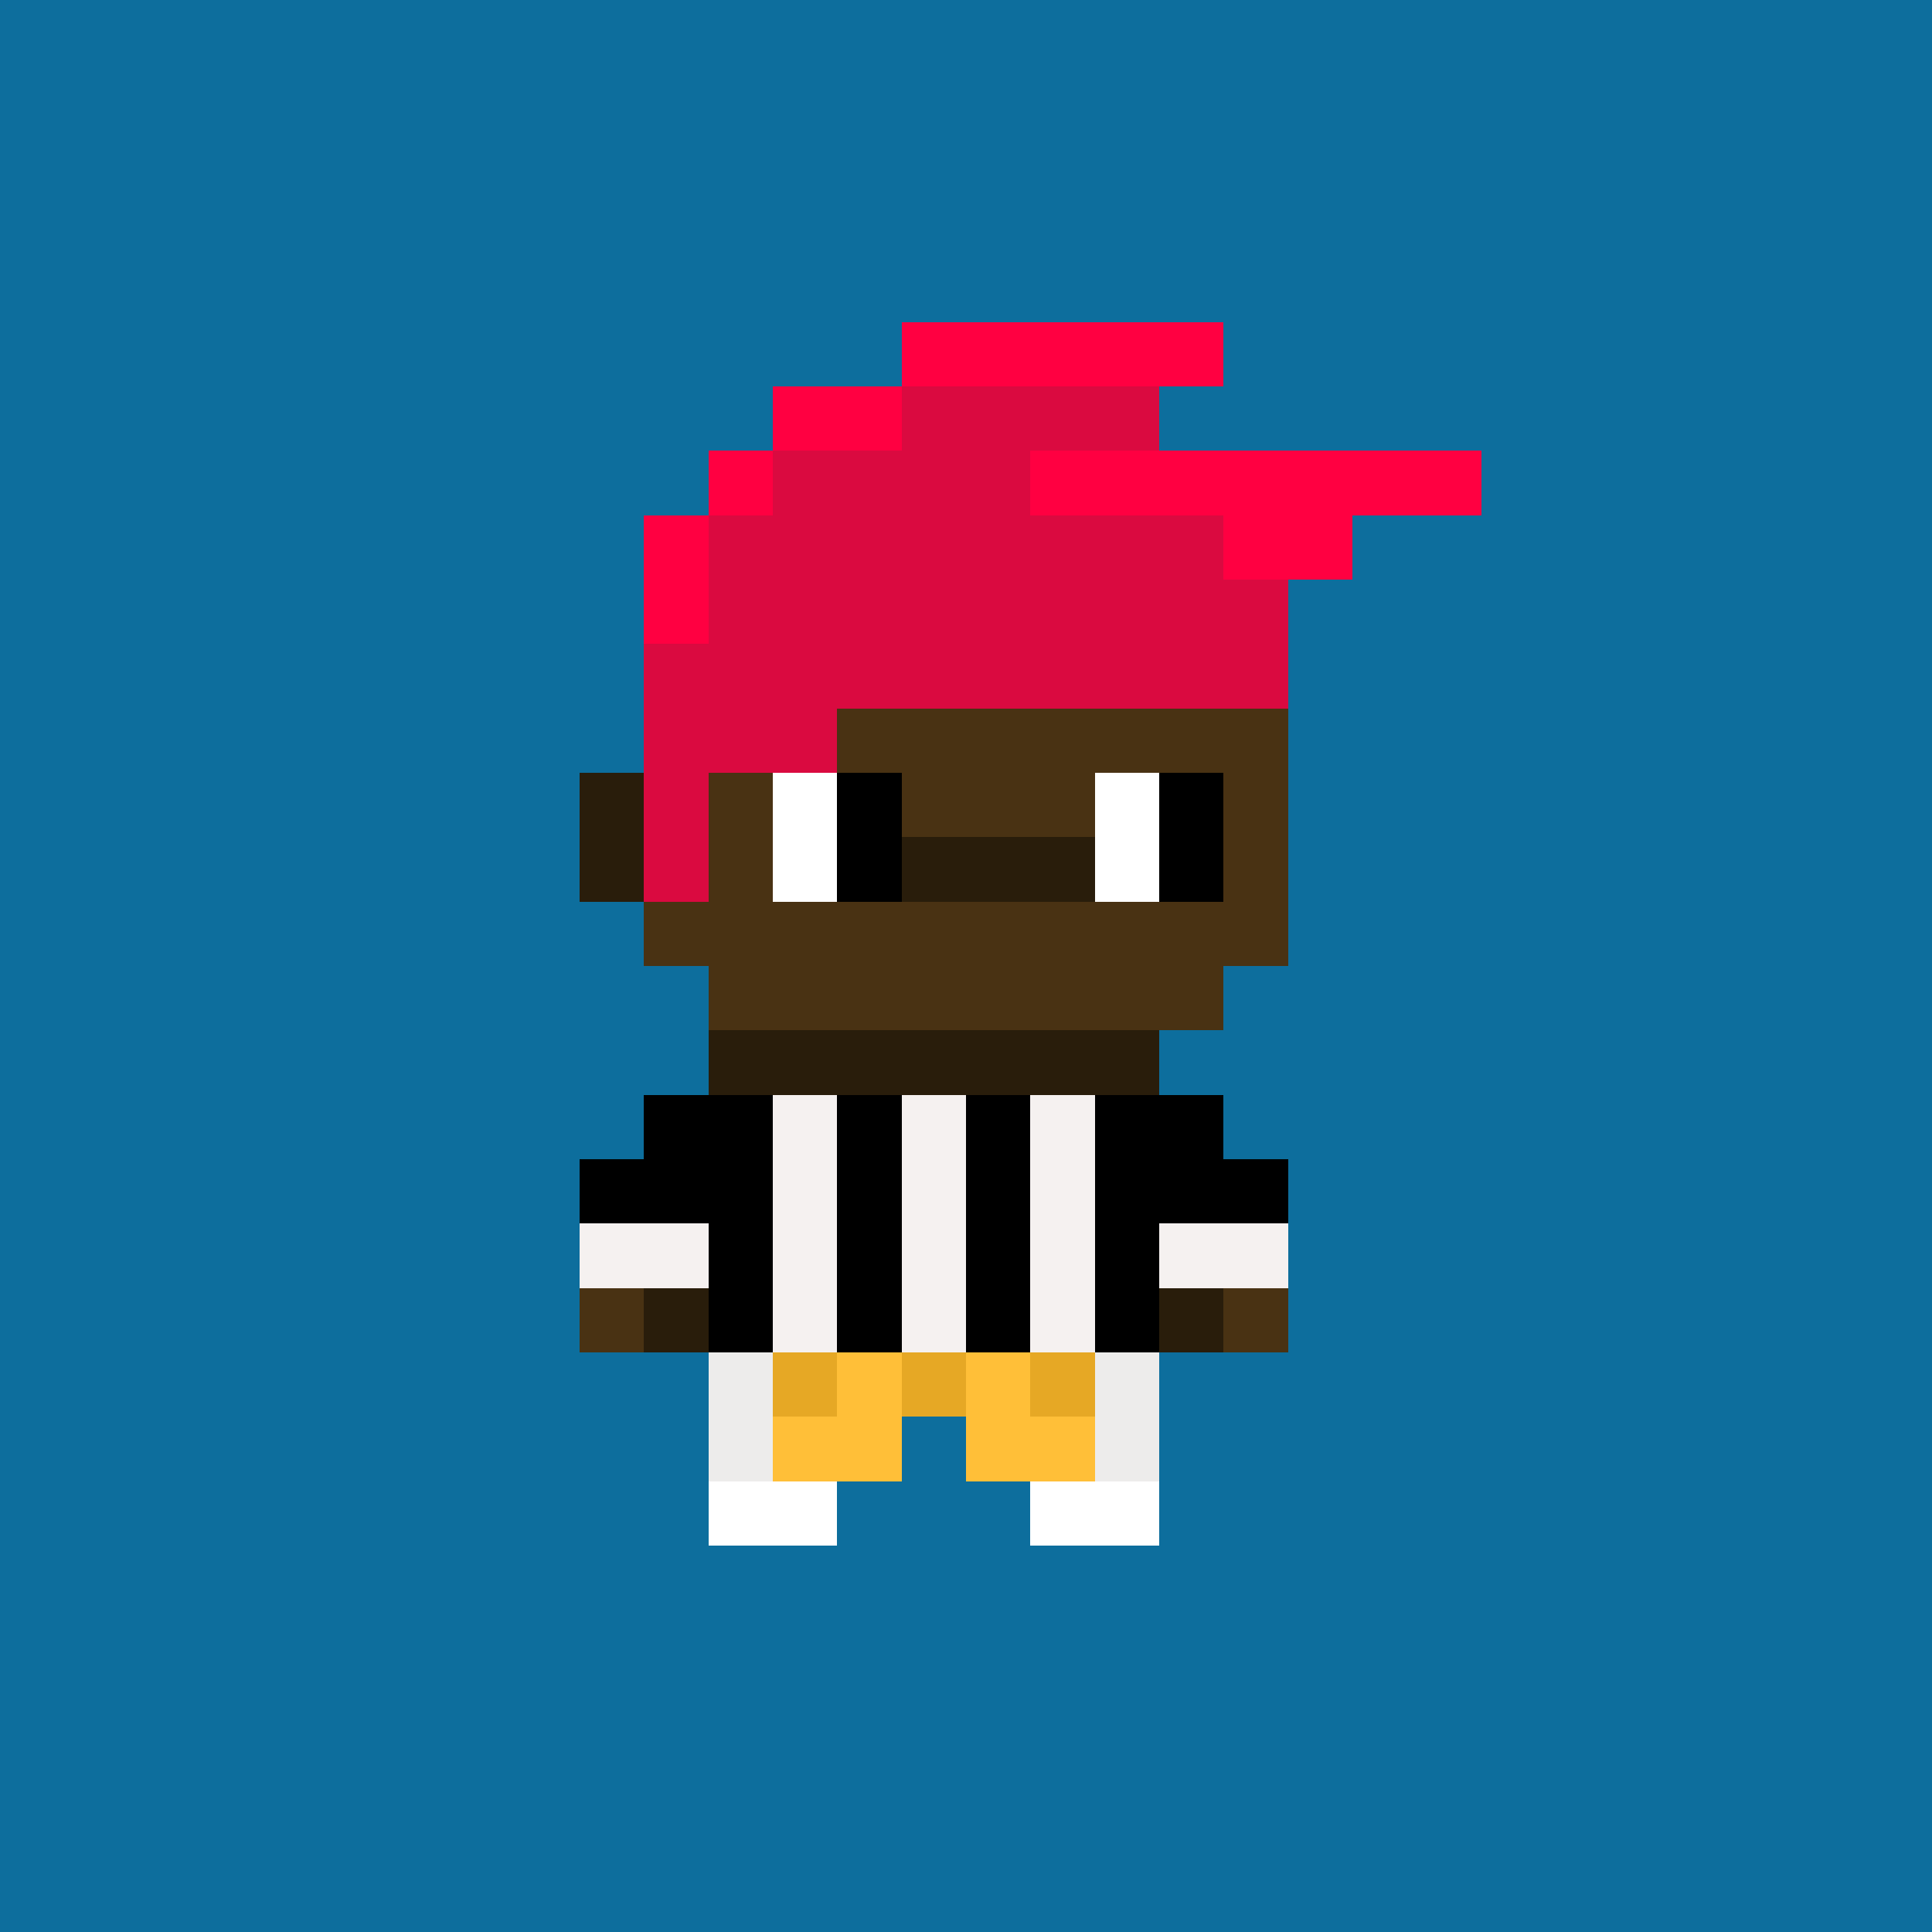 <svg shape-rendering="crispEdges" viewBox="0 0 30 30" fill="none" xmlns="http://www.w3.org/2000/svg"><rect x="0" y="0" width="30" height="30" fill="#333333" stroke="none"/><style> body{overflow: hidden; margin: 0;} svg{ max-width: 100vw; max-height: 100vh; width: 100%;} #main rect{width:1px; height: 1px;} .bg{width:30px; height: 30px;} .on { scale: 177%; transform: translate(-6px, -3px); } .off { scale: 100%; transform: translate(0px, 0px); } .button { cursor: pointer; fill: transparent; } .closed{ transform: translate(0px, 30px); } .open{ transform: translate(0px, 0px); } </style><style>body, svg{ background: #0D6E9D; }.bg { fill: #0D6E9D; }</style><rect class="bg"/><g id="main" class="off"><g id="Body"><rect x="11" y="9" width="1" height="1" fill="#493213"/><rect x="12" y="9" width="1" height="1" fill="#493213"/><rect x="13" y="9" width="1" height="1" fill="#493213"/><rect x="14" y="9" width="1" height="1" fill="#493213"/><rect x="15" y="9" width="1" height="1" fill="#493213"/><rect x="16" y="9" width="1" height="1" fill="#493213"/><rect x="17" y="9" width="1" height="1" fill="#493213"/><rect x="18" y="9" width="1" height="1" fill="#493213"/><rect x="10" y="10" width="1" height="1" fill="#493213"/><rect x="11" y="10" width="1" height="1" fill="#493213"/><rect x="12" y="10" width="1" height="1" fill="#493213"/><rect x="13" y="10" width="1" height="1" fill="#493213"/><rect x="14" y="10" width="1" height="1" fill="#493213"/><rect x="15" y="10" width="1" height="1" fill="#493213"/><rect x="16" y="10" width="1" height="1" fill="#493213"/><rect x="17" y="10" width="1" height="1" fill="#493213"/><rect x="18" y="10" width="1" height="1" fill="#493213"/><rect x="19" y="10" width="1" height="1" fill="#493213"/><rect x="10" y="11" width="1" height="1" fill="#493213"/><rect x="11" y="11" width="1" height="1" fill="#493213"/><rect x="12" y="11" width="1" height="1" fill="#493213"/><rect x="13" y="11" width="1" height="1" fill="#493213"/><rect x="14" y="11" width="1" height="1" fill="#493213"/><rect x="15" y="11" width="1" height="1" fill="#493213"/><rect x="16" y="11" width="1" height="1" fill="#493213"/><rect x="17" y="11" width="1" height="1" fill="#493213"/><rect x="18" y="11" width="1" height="1" fill="#493213"/><rect x="19" y="11" width="1" height="1" fill="#493213"/><rect x="9" y="12" width="1" height="1" fill="#291d0b"/><rect x="10" y="12" width="1" height="1" fill="#493213"/><rect x="11" y="12" width="1" height="1" fill="#493213"/><rect x="12" y="12" width="1" height="1" fill="#ffffff"/><rect x="13" y="12" width="1" height="1" fill="#000000"/><rect x="14" y="12" width="1" height="1" fill="#493213"/><rect x="15" y="12" width="1" height="1" fill="#493213"/><rect x="16" y="12" width="1" height="1" fill="#493213"/><rect x="17" y="12" width="1" height="1" fill="#ffffff"/><rect x="18" y="12" width="1" height="1" fill="#000000"/><rect x="19" y="12" width="1" height="1" fill="#493213"/><rect x="9" y="13" width="1" height="1" fill="#291d0b"/><rect x="10" y="13" width="1" height="1" fill="#493213"/><rect x="11" y="13" width="1" height="1" fill="#493213"/><rect x="12" y="13" width="1" height="1" fill="#ffffff"/><rect x="13" y="13" width="1" height="1" fill="#000000"/><rect x="14" y="13" width="1" height="1" fill="#291d0b"/><rect x="15" y="13" width="1" height="1" fill="#291d0b"/><rect x="16" y="13" width="1" height="1" fill="#291d0b"/><rect x="17" y="13" width="1" height="1" fill="#ffffff"/><rect x="18" y="13" width="1" height="1" fill="#000000"/><rect x="19" y="13" width="1" height="1" fill="#493213"/><rect x="10" y="14" width="1" height="1" fill="#493213"/><rect x="11" y="14" width="1" height="1" fill="#493213"/><rect x="12" y="14" width="1" height="1" fill="#493213"/><rect x="13" y="14" width="1" height="1" fill="#493213"/><rect x="14" y="14" width="1" height="1" fill="#493213"/><rect x="15" y="14" width="1" height="1" fill="#493213"/><rect x="16" y="14" width="1" height="1" fill="#493213"/><rect x="17" y="14" width="1" height="1" fill="#493213"/><rect x="18" y="14" width="1" height="1" fill="#493213"/><rect x="19" y="14" width="1" height="1" fill="#493213"/><rect x="11" y="15" width="1" height="1" fill="#493213"/><rect x="12" y="15" width="1" height="1" fill="#493213"/><rect x="13" y="15" width="1" height="1" fill="#493213"/><rect x="14" y="15" width="1" height="1" fill="#493213"/><rect x="15" y="15" width="1" height="1" fill="#493213"/><rect x="16" y="15" width="1" height="1" fill="#493213"/><rect x="17" y="15" width="1" height="1" fill="#493213"/><rect x="18" y="15" width="1" height="1" fill="#493213"/><rect x="11" y="16" width="1" height="1" fill="#291d0b"/><rect x="12" y="16" width="1" height="1" fill="#291d0b"/><rect x="13" y="16" width="1" height="1" fill="#291d0b"/><rect x="14" y="16" width="1" height="1" fill="#291d0b"/><rect x="15" y="16" width="1" height="1" fill="#291d0b"/><rect x="16" y="16" width="1" height="1" fill="#291d0b"/><rect x="17" y="16" width="1" height="1" fill="#291d0b"/><rect x="10" y="17" width="1" height="1" fill="#493213"/><rect x="11" y="17" width="1" height="1" fill="#493213"/><rect x="12" y="17" width="1" height="1" fill="#493213"/><rect x="13" y="17" width="1" height="1" fill="#493213"/><rect x="14" y="17" width="1" height="1" fill="#493213"/><rect x="15" y="17" width="1" height="1" fill="#493213"/><rect x="16" y="17" width="1" height="1" fill="#493213"/><rect x="17" y="17" width="1" height="1" fill="#493213"/><rect x="18" y="17" width="1" height="1" fill="#493213"/><rect x="9" y="18" width="1" height="1" fill="#493213"/><rect x="10" y="18" width="1" height="1" fill="#493213"/><rect x="11" y="18" width="1" height="1" fill="#493213"/><rect x="12" y="18" width="1" height="1" fill="#291d0b"/><rect x="13" y="18" width="1" height="1" fill="#493213"/><rect x="14" y="18" width="1" height="1" fill="#493213"/><rect x="15" y="18" width="1" height="1" fill="#493213"/><rect x="16" y="18" width="1" height="1" fill="#291d0b"/><rect x="17" y="18" width="1" height="1" fill="#493213"/><rect x="18" y="18" width="1" height="1" fill="#493213"/><rect x="19" y="18" width="1" height="1" fill="#493213"/><rect x="9" y="19" width="1" height="1" fill="#493213"/><rect x="10" y="19" width="1" height="1" fill="#291d0b"/><rect x="11" y="19" width="1" height="1" fill="#493213"/><rect x="12" y="19" width="1" height="1" fill="#493213"/><rect x="13" y="19" width="1" height="1" fill="#493213"/><rect x="14" y="19" width="1" height="1" fill="#493213"/><rect x="15" y="19" width="1" height="1" fill="#493213"/><rect x="16" y="19" width="1" height="1" fill="#493213"/><rect x="17" y="19" width="1" height="1" fill="#493213"/><rect x="18" y="19" width="1" height="1" fill="#291d0b"/><rect x="19" y="19" width="1" height="1" fill="#493213"/><rect x="9" y="20" width="1" height="1" fill="#493213"/><rect x="10" y="20" width="1" height="1" fill="#291d0b"/><rect x="11" y="20" width="1" height="1" fill="#493213"/><rect x="12" y="20" width="1" height="1" fill="#493213"/><rect x="13" y="20" width="1" height="1" fill="#493213"/><rect x="14" y="20" width="1" height="1" fill="#493213"/><rect x="15" y="20" width="1" height="1" fill="#493213"/><rect x="16" y="20" width="1" height="1" fill="#493213"/><rect x="17" y="20" width="1" height="1" fill="#493213"/><rect x="18" y="20" width="1" height="1" fill="#291d0b"/><rect x="19" y="20" width="1" height="1" fill="#493213"/><rect x="11" y="21" width="1" height="1" fill="#493213"/><rect x="12" y="21" width="1" height="1" fill="#493213"/><rect x="13" y="21" width="1" height="1" fill="#493213"/><rect x="14" y="21" width="1" height="1" fill="#493213"/><rect x="15" y="21" width="1" height="1" fill="#493213"/><rect x="16" y="21" width="1" height="1" fill="#493213"/><rect x="17" y="21" width="1" height="1" fill="#493213"/><rect x="11" y="22" width="1" height="1" fill="#493213"/><rect x="12" y="22" width="1" height="1" fill="#493213"/><rect x="13" y="22" width="1" height="1" fill="#493213"/><rect x="15" y="22" width="1" height="1" fill="#493213"/><rect x="16" y="22" width="1" height="1" fill="#493213"/><rect x="17" y="22" width="1" height="1" fill="#493213"/><rect x="11" y="23" width="1" height="1" fill="#493213"/><rect x="12" y="23" width="1" height="1" fill="#493213"/><rect x="16" y="23" width="1" height="1" fill="#493213"/><rect x="17" y="23" width="1" height="1" fill="#493213"/></g><g id="Trait"><rect x="11" y="23" width="1" height="1" fill="#ffffff"/><rect x="12" y="23" width="1" height="1" fill="#ffffff"/><rect x="16" y="23" width="1" height="1" fill="#ffffff"/><rect x="17" y="23" width="1" height="1" fill="#ffffff"/></g><g id="Trait"><rect x="11" y="21" width="1" height="1" fill="#edeceb"/><rect x="12" y="21" width="1" height="1" fill="#e6a825"/><rect x="13" y="21" width="1" height="1" fill="#ffbf38"/><rect x="14" y="21" width="1" height="1" fill="#e6a825"/><rect x="15" y="21" width="1" height="1" fill="#ffbf38"/><rect x="16" y="21" width="1" height="1" fill="#e6a825"/><rect x="17" y="21" width="1" height="1" fill="#edeceb"/><rect x="11" y="22" width="1" height="1" fill="#edeceb"/><rect x="12" y="22" width="1" height="1" fill="#ffbf38"/><rect x="13" y="22" width="1" height="1" fill="#ffbf38"/><rect x="15" y="22" width="1" height="1" fill="#ffbf38"/><rect x="16" y="22" width="1" height="1" fill="#ffbf38"/><rect x="17" y="22" width="1" height="1" fill="#edeceb"/></g><g id="Trait"><rect x="10" y="17" width="1" height="1" fill="#000000"/><rect x="11" y="17" width="1" height="1" fill="#000000"/><rect x="12" y="17" width="1" height="1" fill="#f5f1f0"/><rect x="13" y="17" width="1" height="1" fill="#000000"/><rect x="14" y="17" width="1" height="1" fill="#f5f1f0"/><rect x="15" y="17" width="1" height="1" fill="#000000"/><rect x="16" y="17" width="1" height="1" fill="#f5f1f0"/><rect x="17" y="17" width="1" height="1" fill="#000000"/><rect x="18" y="17" width="1" height="1" fill="#000000"/><rect x="9" y="18" width="1" height="1" fill="#000000"/><rect x="10" y="18" width="1" height="1" fill="#000000"/><rect x="11" y="18" width="1" height="1" fill="#000000"/><rect x="12" y="18" width="1" height="1" fill="#f5f1f0"/><rect x="13" y="18" width="1" height="1" fill="#000000"/><rect x="14" y="18" width="1" height="1" fill="#f5f1f0"/><rect x="15" y="18" width="1" height="1" fill="#000000"/><rect x="16" y="18" width="1" height="1" fill="#f5f1f0"/><rect x="17" y="18" width="1" height="1" fill="#000000"/><rect x="18" y="18" width="1" height="1" fill="#000000"/><rect x="19" y="18" width="1" height="1" fill="#000000"/><rect x="9" y="19" width="1" height="1" fill="#f5f1f0"/><rect x="10" y="19" width="1" height="1" fill="#f5f1f0"/><rect x="11" y="19" width="1" height="1" fill="#000000"/><rect x="12" y="19" width="1" height="1" fill="#f5f1f0"/><rect x="13" y="19" width="1" height="1" fill="#000000"/><rect x="14" y="19" width="1" height="1" fill="#f5f1f0"/><rect x="15" y="19" width="1" height="1" fill="#000000"/><rect x="16" y="19" width="1" height="1" fill="#f5f1f0"/><rect x="17" y="19" width="1" height="1" fill="#000000"/><rect x="18" y="19" width="1" height="1" fill="#f5f1f0"/><rect x="19" y="19" width="1" height="1" fill="#f5f1f0"/><rect x="11" y="20" width="1" height="1" fill="#000000"/><rect x="12" y="20" width="1" height="1" fill="#f5f1f0"/><rect x="13" y="20" width="1" height="1" fill="#000000"/><rect x="14" y="20" width="1" height="1" fill="#f5f1f0"/><rect x="15" y="20" width="1" height="1" fill="#000000"/><rect x="16" y="20" width="1" height="1" fill="#f5f1f0"/><rect x="17" y="20" width="1" height="1" fill="#000000"/></g><g id="Trait"><rect x="14" y="5" width="1" height="1" fill="#ff0041"/><rect x="15" y="5" width="1" height="1" fill="#ff0041"/><rect x="16" y="5" width="1" height="1" fill="#ff0041"/><rect x="17" y="5" width="1" height="1" fill="#ff0041"/><rect x="18" y="5" width="1" height="1" fill="#ff0041"/><rect x="12" y="6" width="1" height="1" fill="#ff0041"/><rect x="13" y="6" width="1" height="1" fill="#ff0041"/><rect x="14" y="6" width="1" height="1" fill="#da0a40"/><rect x="15" y="6" width="1" height="1" fill="#da0a40"/><rect x="16" y="6" width="1" height="1" fill="#da0a40"/><rect x="17" y="6" width="1" height="1" fill="#da0a40"/><rect x="11" y="7" width="1" height="1" fill="#ff0041"/><rect x="12" y="7" width="1" height="1" fill="#da0a40"/><rect x="13" y="7" width="1" height="1" fill="#da0a40"/><rect x="14" y="7" width="1" height="1" fill="#da0a40"/><rect x="15" y="7" width="1" height="1" fill="#da0a40"/><rect x="16" y="7" width="1" height="1" fill="#ff0041"/><rect x="17" y="7" width="1" height="1" fill="#ff0041"/><rect x="18" y="7" width="1" height="1" fill="#ff0041"/><rect x="19" y="7" width="1" height="1" fill="#ff0041"/><rect x="20" y="7" width="1" height="1" fill="#ff0041"/><rect x="21" y="7" width="1" height="1" fill="#ff0041"/><rect x="22" y="7" width="1" height="1" fill="#ff0041"/><rect x="10" y="8" width="1" height="1" fill="#ff0041"/><rect x="11" y="8" width="1" height="1" fill="#da0a40"/><rect x="12" y="8" width="1" height="1" fill="#da0a40"/><rect x="13" y="8" width="1" height="1" fill="#da0a40"/><rect x="14" y="8" width="1" height="1" fill="#da0a40"/><rect x="15" y="8" width="1" height="1" fill="#da0a40"/><rect x="16" y="8" width="1" height="1" fill="#da0a40"/><rect x="17" y="8" width="1" height="1" fill="#da0a40"/><rect x="18" y="8" width="1" height="1" fill="#da0a40"/><rect x="19" y="8" width="1" height="1" fill="#ff0041"/><rect x="20" y="8" width="1" height="1" fill="#ff0041"/><rect x="10" y="9" width="1" height="1" fill="#ff0041"/><rect x="11" y="9" width="1" height="1" fill="#da0a40"/><rect x="12" y="9" width="1" height="1" fill="#da0a40"/><rect x="13" y="9" width="1" height="1" fill="#da0a40"/><rect x="14" y="9" width="1" height="1" fill="#da0a40"/><rect x="15" y="9" width="1" height="1" fill="#da0a40"/><rect x="16" y="9" width="1" height="1" fill="#da0a40"/><rect x="17" y="9" width="1" height="1" fill="#da0a40"/><rect x="18" y="9" width="1" height="1" fill="#da0a40"/><rect x="19" y="9" width="1" height="1" fill="#da0a40"/><rect x="10" y="10" width="1" height="1" fill="#da0a40"/><rect x="11" y="10" width="1" height="1" fill="#da0a40"/><rect x="12" y="10" width="1" height="1" fill="#da0a40"/><rect x="13" y="10" width="1" height="1" fill="#da0a40"/><rect x="14" y="10" width="1" height="1" fill="#da0a40"/><rect x="15" y="10" width="1" height="1" fill="#da0a40"/><rect x="16" y="10" width="1" height="1" fill="#da0a40"/><rect x="17" y="10" width="1" height="1" fill="#da0a40"/><rect x="18" y="10" width="1" height="1" fill="#da0a40"/><rect x="19" y="10" width="1" height="1" fill="#da0a40"/><rect x="10" y="11" width="1" height="1" fill="#da0a40"/><rect x="11" y="11" width="1" height="1" fill="#da0a40"/><rect x="12" y="11" width="1" height="1" fill="#da0a40"/><rect x="10" y="12" width="1" height="1" fill="#da0a40"/><rect x="10" y="13" width="1" height="1" fill="#da0a40"/></g></g></svg> 